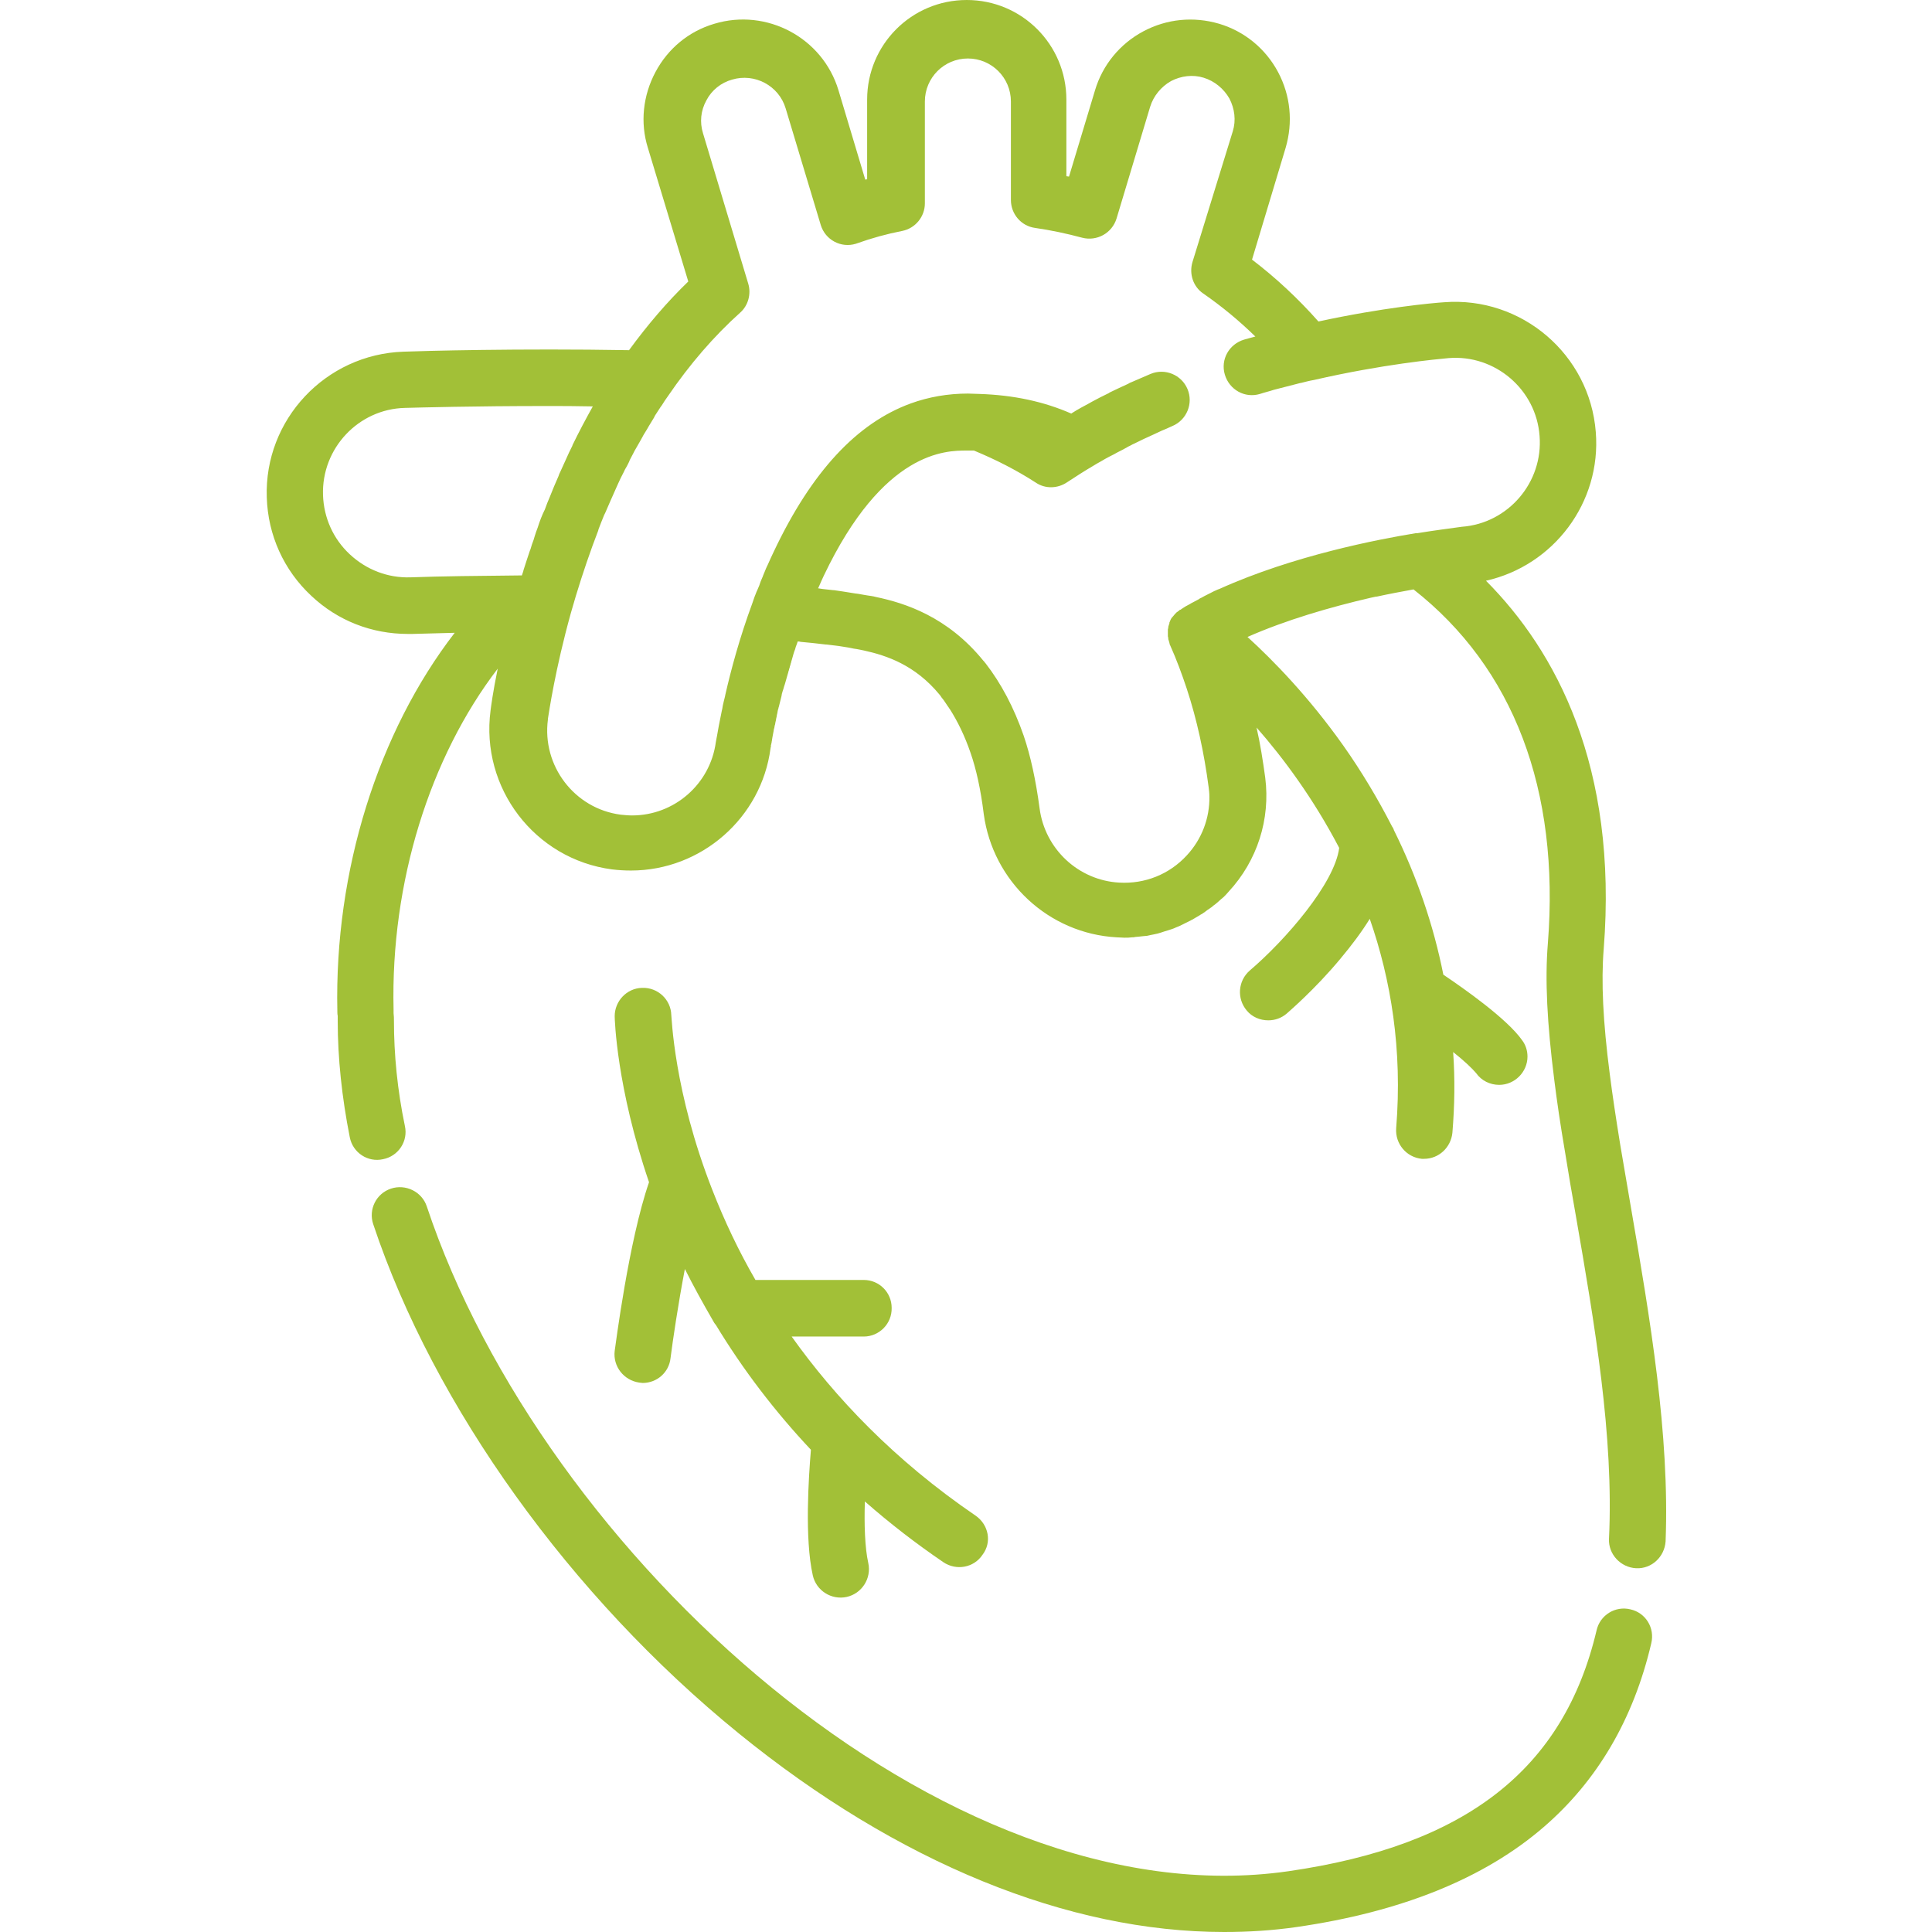 <svg xmlns:svgjs="http://svgjs.com/svgjs" xmlns="http://www.w3.org/2000/svg" xmlns:xlink="http://www.w3.org/1999/xlink" id="Ebene_1" x="0px" y="0px" viewBox="0 0 512 512" style="enable-background:new 0 0 512 512;" xml:space="preserve"><style type="text/css">	.st0{fill:#A2C037;}</style><g>	<path class="st0" d="M258.6,401.7c-21.7-14.8-37.4-31.5-48.8-47.5h19.1c4.1,0,7.5-3.4,7.4-7.6c0-4.1-3.3-7.4-7.4-7.4h-28.7  c-4.4-7.6-8.2-15.6-11.4-23.8c-10.3-26.2-10.8-46.2-10.9-46.4c-0.1-4.1-3.6-7.4-7.8-7.2c-4,0.1-7.2,3.5-7.2,7.5  c0,0.8,0.5,18.9,9.1,44c-5.4,15.6-8.9,43.5-9.1,44.7c-0.5,4.1,2.4,7.8,6.5,8.4c0.3,0,0.6,0.1,0.9,0.1c3.8,0,7-2.8,7.4-6.6  c0.6-4.7,2-14.2,3.8-23.6c2.3,4.6,4.8,9.1,7.4,13.6c0.2,0.4,0.5,0.9,0.8,1.2c7.2,11.9,15.7,23,25.2,33.1  c-0.6,7.3-1.7,23.5,0.5,33.3c0.9,4,4.9,6.6,9,5.7c4-0.9,6.6-4.9,5.7-9c0,0,0,0,0,0c-0.9-4-1.1-10.3-0.9-16.3  c6.6,5.8,13.6,11.2,20.8,16.1c3.4,2.3,8.1,1.5,10.4-2c0,0,0,0,0,0C262.9,408.7,262,404.1,258.6,401.7  C258.6,401.7,258.6,401.7,258.6,401.7L258.6,401.7z"></path>	<path class="st0" d="M432.2,319.9c-0.9-5.5-1.9-10.9-2.8-16.4c-1.2-7.4-2.1-13.4-2.8-18.9c-1.8-13.9-2.3-24.5-1.6-33.1  c3.8-48.5-12.7-79-31.2-97.6c17.9-4,30.6-20.7,29.1-39.4c-1.6-20.6-19.7-36-40.2-34.4c-3.1,0.2-16.2,1.4-33.3,5.1  c-5.4-6.1-11.3-11.6-17.6-16.4l8.9-29.6c2-6.8,1.3-13.9-2-20.1c-3.3-6.2-8.9-10.8-15.6-12.8c-6.8-2-13.9-1.3-20.1,2  c-6.2,3.3-10.8,8.9-12.8,15.6l-6.9,22.9l-0.7-0.1V26.4c0-14.6-11.8-26.4-26.4-26.4s-26.4,11.8-26.4,26.4v21.1l-0.5,0.1l-7.1-23.7  C218,10,203.2,2.1,189.3,6.3c-6.8,2-12.3,6.6-15.6,12.8c-3.3,6.2-4.1,13.4-2,20.1l10.7,35.4c-5.6,5.4-10.8,11.5-15.7,18.2  c-29.2-0.5-54.8,0.2-59.8,0.4c-20.6,0.7-36.9,18-36.2,38.6c0.3,10,4.5,19.3,11.8,26.1c7,6.6,16,10.1,25.6,10.1c0.4,0,0.8,0,1.2,0  c3.4-0.1,7.2-0.2,11.2-0.3c-20.3,26.3-31.9,63.1-31.1,100.2c0,0.4,0,0.9,0.1,1.3c0,0.5,0,0.9,0,1.4c0,9.8,1.1,20.2,3.2,30.8  c0.8,4.1,4.8,6.7,8.8,5.8c4.1-0.8,6.7-4.8,5.8-8.8c0,0,0,0,0,0c-2-9.6-2.9-19-2.9-27.8c0-0.7,0-1.4-0.1-2.1c0-0.3,0-0.7,0-1  c-0.8-33.6,9.6-66.8,27.6-90.3c-1.3,6.3-1.8,10.3-1.9,11.1c-2.7,20.5,11.7,39.4,32.2,42.1c1.7,0.2,3.3,0.3,5,0.3  c18.7,0,34.6-14,37-32.4c0,0,0-0.2,0.1-0.4l0,0l0-0.3l0-0.1l0.1-0.3l0-0.1l0.1-0.4l0-0.1l0.1-0.5l0-0.1l0.1-0.6l0,0  c0.1-0.5,0.2-1.1,0.3-1.6l0.1-0.6l0.1-0.3l0.1-0.6l0.1-0.3l0.1-0.6l0.1-0.4c0-0.2,0.1-0.4,0.1-0.6l0.1-0.4l0.1-0.6l0.1-0.4l0.1-0.6  l0.1-0.4c0.1-0.2,0.1-0.5,0.2-0.7l0.1-0.4c0.2-0.8,0.4-1.6,0.6-2.4l0.1-0.6l0.2-0.7l0.2-0.6l0.2-0.7l0.2-0.6l0.2-0.7l0.2-0.7  l0.2-0.7l0.2-0.7c0.1-0.2,0.1-0.5,0.2-0.7c0.1-0.2,0.1-0.5,0.2-0.7c0.1-0.2,0.1-0.5,0.2-0.7c0.1-0.2,0.1-0.5,0.2-0.7  c0.1-0.2,0.1-0.5,0.2-0.7l0.2-0.7c0.2-0.7,0.4-1.5,0.7-2.2l0.2-0.7l0.3-0.8l0.2-0.6c0.3,0,0.5,0,0.8,0.1c1,0.1,2.1,0.2,3.1,0.3  c0.3,0,0.6,0.1,0.9,0.1c0.9,0.1,1.8,0.2,2.6,0.3l0.2,0c0.9,0.1,1.7,0.2,2.5,0.3c0.3,0,0.5,0.1,0.8,0.1c0.8,0.1,1.7,0.3,2.5,0.4  c0.5,0.1,1,0.2,1.5,0.3c0.2,0,0.5,0.1,0.7,0.1c0.7,0.1,1.4,0.3,2,0.4c5.9,1.3,13.5,3.8,20,11.7l0,0c0.2,0.2,0.3,0.4,0.5,0.7  c0.4,0.5,0.8,1,1.1,1.5c0.2,0.3,0.4,0.6,0.6,0.9c0.2,0.2,0.3,0.5,0.5,0.7c2.1,3.3,4,7.2,5.5,11.6c1.5,4.3,2.7,9.7,3.5,16.2  c2.4,17.9,17.2,31.7,35.2,32.7c0.7,0,1.4,0.1,2.1,0.1h0c0.7,0,1.3,0,2-0.1c0.3,0,0.6,0,0.9-0.1c0.4,0,0.8-0.1,1.1-0.1  c0.3,0,0.6-0.1,0.9-0.1c0.4,0,0.7-0.1,1.1-0.1c0.3-0.1,0.6-0.1,0.9-0.2c0.3-0.1,0.7-0.1,1-0.2c0.3-0.1,0.6-0.1,0.9-0.2  c0.3-0.1,0.7-0.2,1-0.3c0.3-0.1,0.6-0.2,0.9-0.3c0.3-0.1,0.7-0.2,1-0.3c0.6-0.2,1.3-0.4,1.9-0.7c0.6-0.2,1.2-0.5,1.8-0.8  c0.6-0.3,1.2-0.6,1.8-0.9c0.3-0.1,0.5-0.3,0.8-0.4c0.3-0.2,0.7-0.4,1-0.6c0.2-0.1,0.5-0.3,0.7-0.4c0.3-0.2,0.6-0.4,1-0.6  c0.2-0.2,0.5-0.3,0.7-0.5c0.3-0.2,0.6-0.5,1-0.7c0.2-0.2,0.4-0.3,0.7-0.5c0.3-0.3,0.6-0.5,1-0.8c0.2-0.2,0.4-0.3,0.6-0.5  c0.3-0.3,0.7-0.6,1-0.9c0.2-0.1,0.3-0.3,0.5-0.4c0.5-0.5,1-1,1.4-1.5c7.6-8.2,11.1-19.2,9.7-30.2c-0.6-4.4-1.3-8.9-2.3-13.3  c7.2,8.2,15.1,18.9,21.9,31.9c-1.2,9.4-14.2,24.4-23.7,32.5c-3.1,2.7-3.5,7.4-0.8,10.6c1.4,1.7,3.5,2.6,5.7,2.6  c1.8,0,3.5-0.6,4.9-1.8c0.3-0.3,7.3-6.2,14.2-14.5c3.1-3.7,5.7-7.2,7.8-10.6c5.6,16.1,8.7,34.6,7,55.5c-0.3,4.1,2.7,7.7,6.8,8.1  c0.2,0,0.4,0,0.6,0c3.9,0,7.1-3,7.5-6.9c0.6-7.2,0.7-14.3,0.2-21.4c2.9,2.3,5.1,4.4,6.1,5.6c1.4,2,3.7,3.1,6.1,3.1  c4.1,0,7.5-3.4,7.5-7.5c0-1.6-0.5-3.1-1.4-4.3c-4-5.7-15.4-13.7-20.9-17.4c-2.6-13.1-7-26-13.1-38.3c-0.1-0.4-0.3-0.7-0.5-1  c-3.8-7.4-8.1-14.6-12.9-21.4c-9.2-13-18.7-22.7-25.4-28.8c10.2-4.5,21.9-7.9,32.7-10.4c0.5-0.1,0.9-0.2,1.4-0.3l0.2,0  c3.2-0.7,6.4-1.3,9.7-1.9c26.5,20.8,38.8,53.1,35.6,93.8c-0.8,9.7-0.2,21.2,1.7,36.2c0.7,5.6,1.6,11.8,2.9,19.4  c0.9,5.5,1.8,11,2.8,16.5c5,28.8,10.1,58.5,8.8,85.7c-0.2,4.1,3.1,7.6,7.2,7.8c4.1,0.2,7.5-3,7.8-7.1  C442.5,380.1,437.3,349.5,432.2,319.9L432.2,319.9z M142.5,139.8L142.5,139.8c-0.3,0.8-0.6,1.6-0.8,2.3l-0.3,1  c-0.3,0.8-0.6,1.6-0.8,2.4l-0.2,0.5c-0.6,1.7-1.1,3.4-1.7,5.2l0,0.1c-0.1,0.4-0.3,0.8-0.4,1.2l-0.5,0l-0.4,0l0,0  c-10.3,0.1-20.6,0.2-28.6,0.5c-6,0.2-11.7-2-16.1-6.1c-4.4-4.1-6.9-9.7-7.1-15.7c-0.4-12.4,9.4-22.8,21.7-23.1  c3.7-0.1,18.4-0.5,37.4-0.5c4,0,8.1,0,12.4,0.1c-1.9,3.4-3.7,6.8-5.4,10.3l0,0.1c-0.6,1.2-1.2,2.4-1.7,3.6c-0.5,1.1-1,2.2-1.5,3.3  c-0.2,0.4-0.4,0.8-0.5,1.2c-0.8,1.8-1.6,3.7-2.3,5.5c-0.5,1.1-0.9,2.2-1.3,3.3C143.6,136.6,143,138.2,142.5,139.8L142.5,139.8z   M375.6,141.3c-0.1,0-0.3,0-0.4,0c-9.8,1.6-32.4,5.9-52.1,14.8l-0.3,0.1c-0.7,0.3-1.4,0.6-2.1,1l-0.6,0.3c-0.6,0.3-1.2,0.6-1.7,0.9  c-0.2,0.1-0.5,0.2-0.7,0.4c-0.6,0.3-1.1,0.6-1.7,0.9c-0.2,0.1-0.4,0.2-0.7,0.4c-0.8,0.4-1.5,0.8-2.2,1.3l0,0  c-0.1,0.1-0.2,0.2-0.4,0.2c-0.1,0.1-0.2,0.1-0.2,0.2c-0.1,0.1-0.2,0.1-0.3,0.2c-0.1,0.1-0.2,0.2-0.3,0.2c-0.1,0.1-0.1,0.1-0.2,0.2  c-0.1,0.1-0.2,0.2-0.3,0.3c-0.2,0.2-0.3,0.4-0.5,0.6c0,0-0.1,0.1-0.1,0.1c0,0,0,0.1-0.1,0.1c-0.1,0.1-0.2,0.3-0.3,0.4  c0,0.1-0.1,0.1-0.1,0.2c-0.1,0.1-0.1,0.3-0.2,0.4c0,0.1-0.1,0.2-0.1,0.3c-0.1,0.1-0.1,0.2-0.1,0.4c0,0.1-0.1,0.2-0.1,0.3  c0,0.1-0.1,0.2-0.1,0.3c-0.1,0.2-0.1,0.4-0.1,0.6c0,0.1-0.1,0.3-0.1,0.4c0,0.1,0,0.2,0,0.3c0,0.1,0,0.2,0,0.4v0.1  c0,0.1,0,0.2,0,0.2c0,0.2,0,0.3,0,0.5c0,0.1,0,0.2,0,0.2c0,0.2,0,0.3,0.1,0.5c0,0.1,0,0.2,0,0.3c0,0.1,0,0.2,0.1,0.3  c0,0,0,0.1,0,0.1c0,0.1,0.1,0.2,0.1,0.3c0,0.1,0.1,0.2,0.1,0.4c0,0.1,0.1,0.2,0.1,0.4c0,0.1,0,0.1,0.1,0.2  c1.7,3.8,3.1,7.6,4.4,11.5c2.7,8.2,4.6,17,5.8,26.1c0.1,0.8,0.2,1.6,0.2,2.5c0.1,5.7-2,11.3-6,15.6c-4.6,5-11.1,7.6-17.9,7.2  c-10.8-0.6-19.7-8.9-21.1-19.7c-1-7.5-2.4-13.9-4.2-19.2c-2.6-7.5-6-13.9-10.1-19.2l-0.1-0.1c-0.1-0.1-0.2-0.3-0.3-0.4l-0.1-0.1  c0,0-0.1-0.1-0.1-0.1c-9.5-11.7-20.8-15.3-28.5-16.9c-0.7-0.2-1.5-0.3-2.2-0.4l-0.6-0.1c-0.8-0.1-1.5-0.3-2.4-0.4l-0.1,0  c-1-0.2-2.1-0.3-3.1-0.5c-0.9-0.1-1.8-0.3-2.7-0.4l-0.2,0c-0.9-0.1-1.8-0.2-2.7-0.3l-0.7-0.1c-0.2,0-0.4-0.1-0.6-0.1l0.2-0.4  c0.4-1,0.9-2,1.3-2.9c15.8-33.2,32.4-33.2,37.9-33.2c0.6,0,1.3,0,1.9,0c5.8,2.4,11.3,5.2,16.4,8.5c2.5,1.7,5.8,1.6,8.3-0.1  c2.3-1.5,4.6-3,7-4.4c0.6-0.4,1.2-0.7,1.9-1.1c0.4-0.2,0.8-0.5,1.2-0.7c0.7-0.4,1.5-0.8,2.3-1.2c0.3-0.2,0.6-0.3,0.9-0.5  c1-0.5,2-1,3-1.6c0.5-0.2,0.9-0.5,1.4-0.7c1.8-0.9,3.5-1.7,5.3-2.5c0.5-0.2,1-0.5,1.5-0.7c0.8-0.4,1.7-0.7,2.5-1.1  c0.3-0.1,0.6-0.3,0.9-0.4c3.8-1.6,5.6-6,4-9.8c-1.6-3.8-6-5.6-9.8-4c0,0,0,0,0,0c-1.7,0.7-3.4,1.5-5.1,2.2  c-0.3,0.1-0.5,0.2-0.8,0.4c-1.7,0.8-3.3,1.5-4.9,2.3c-0.1,0.1-0.2,0.1-0.3,0.2c-1.5,0.7-3,1.5-4.5,2.3c-0.2,0.1-0.5,0.3-0.7,0.4  c-1.5,0.8-3,1.6-4.4,2.5c-0.1,0.1-0.2,0.1-0.3,0.2c-7.3-3.2-15.3-4.9-24.3-5.2c-1,0-2.1-0.1-3.1-0.1c-5.3,0-10.4,0.9-15.1,2.6  c-14.3,5.2-26.3,18.1-36.3,39.2c-0.6,1.2-1.1,2.4-1.7,3.7l-0.1,0.2c-0.4,0.8-0.7,1.7-1.1,2.6c0,0.1-0.1,0.2-0.1,0.3l-0.1,0.2  c-0.3,0.7-0.6,1.4-0.8,2.1c-0.2,0.5-0.4,0.9-0.6,1.4l-0.1,0.2c-0.4,1-0.8,2-1.1,3l0,0l0,0l0,0c-3.4,9.2-5.7,17.8-7.2,24.4  c0,0.2-0.1,0.4-0.1,0.5l-0.2,0.8l-0.1,0.4c-0.2,0.7-0.3,1.4-0.4,2l-0.1,0.4c-0.3,1.3-0.5,2.7-0.8,4c-0.2,0.9-0.3,1.9-0.5,2.8  l-0.1,0.5c-0.1,0.4-0.1,0.7-0.2,1.1c-1.5,11.1-11,19.4-22.2,19.4c-1,0-2-0.1-3-0.2c-12.3-1.6-20.9-13-19.3-25.2l0-0.2l0,0  c0,0,0,0,0,0c0.3-1.8,1.9-13,6.1-28.1c1.7-6,3.6-11.9,5.7-17.7l0,0c0.5-1.3,1-2.7,1.5-4c0-0.1,0.1-0.2,0.1-0.4  c0.5-1.3,1-2.6,1.5-3.8c0.1-0.2,0.2-0.4,0.3-0.6c0.4-1,0.9-2,1.3-3c0.1-0.3,0.3-0.6,0.4-0.9c0.5-1.2,1.1-2.4,1.6-3.6  c0.5-1.1,1-2.2,1.6-3.3c0.2-0.5,0.5-1,0.8-1.5c0.3-0.6,0.6-1.1,0.8-1.7c0.3-0.6,0.7-1.3,1-1.9c0.2-0.4,0.4-0.8,0.6-1.1  c0.4-0.7,0.8-1.4,1.2-2.1c0.2-0.3,0.3-0.6,0.5-0.9c0.4-0.8,0.9-1.5,1.3-2.2l0.4-0.7c0.5-0.8,0.9-1.5,1.4-2.3l0.3-0.6  c0.5-0.8,1-1.5,1.5-2.3c0.1-0.1,0.2-0.3,0.3-0.4c0.5-0.8,1-1.6,1.6-2.4c5.8-8.5,12.2-15.9,19.1-22.1c2.2-1.9,3-5,2.2-7.7l-12-39.9  c-0.9-2.9-0.6-6,0.9-8.7c1.4-2.7,3.9-4.7,6.8-5.5c6-1.8,12.4,1.6,14.2,7.6l9.3,30.9c1.2,4,5.4,6.2,9.3,5c0.1,0,0.2-0.1,0.3-0.1  c3.9-1.4,7.9-2.5,12-3.3c3.5-0.7,6-3.8,6-7.3v-27c0-6.3,5.1-11.4,11.4-11.4s11.4,5.1,11.4,11.4V53c0,3.7,2.7,6.9,6.4,7.4  c4.2,0.6,8.4,1.5,12.5,2.6c3.9,1,7.9-1.2,9.1-5.1l8.9-29.6c0.9-2.9,2.9-5.3,5.5-6.8c2.7-1.4,5.8-1.8,8.7-0.9  c2.9,0.9,5.3,2.9,6.8,5.5c1.4,2.7,1.8,5.8,0.9,8.7L316,69.5c-0.9,3.1,0.2,6.5,2.9,8.3c4.9,3.4,9.5,7.2,13.8,11.4l-0.1,0  c-1,0.3-1.9,0.5-2.9,0.8c-4,1.2-6.3,5.3-5.1,9.3c1.2,4,5.3,6.3,9.3,5.1l0,0c1.2-0.4,2.5-0.7,3.7-1.1c2.3-0.6,4.6-1.2,7-1.8l0.1,0  c1.2-0.3,2.3-0.6,3.5-0.8c18.3-4.2,32.5-5.5,35.7-5.8c12.3-1,23.2,8.3,24.1,20.6c1,12.3-8.3,23.2-20.6,24.1  C384.6,140,380.5,140.5,375.6,141.3L375.6,141.3z M432.1,426.5c-4-1-8.1,1.5-9,5.6c-8.7,36.8-34.6,57-81.7,63.8  c-91.2,13.1-197.6-84-228.3-176.2c-1.3-3.9-5.6-6-9.5-4.7c-3.9,1.3-6,5.5-4.7,9.4c16.1,48.3,52.3,98.7,96.8,134.9  C238,493.7,283.1,512,324.4,512c6.5,0,12.8-0.4,19.1-1.3c27.8-4,49.9-12.9,65.7-26.6c14.1-12.2,23.7-28.5,28.4-48.6  C438.6,431.4,436.1,427.4,432.1,426.5C432.1,426.5,432.1,426.5,432.1,426.5L432.1,426.5z"></path></g></svg>